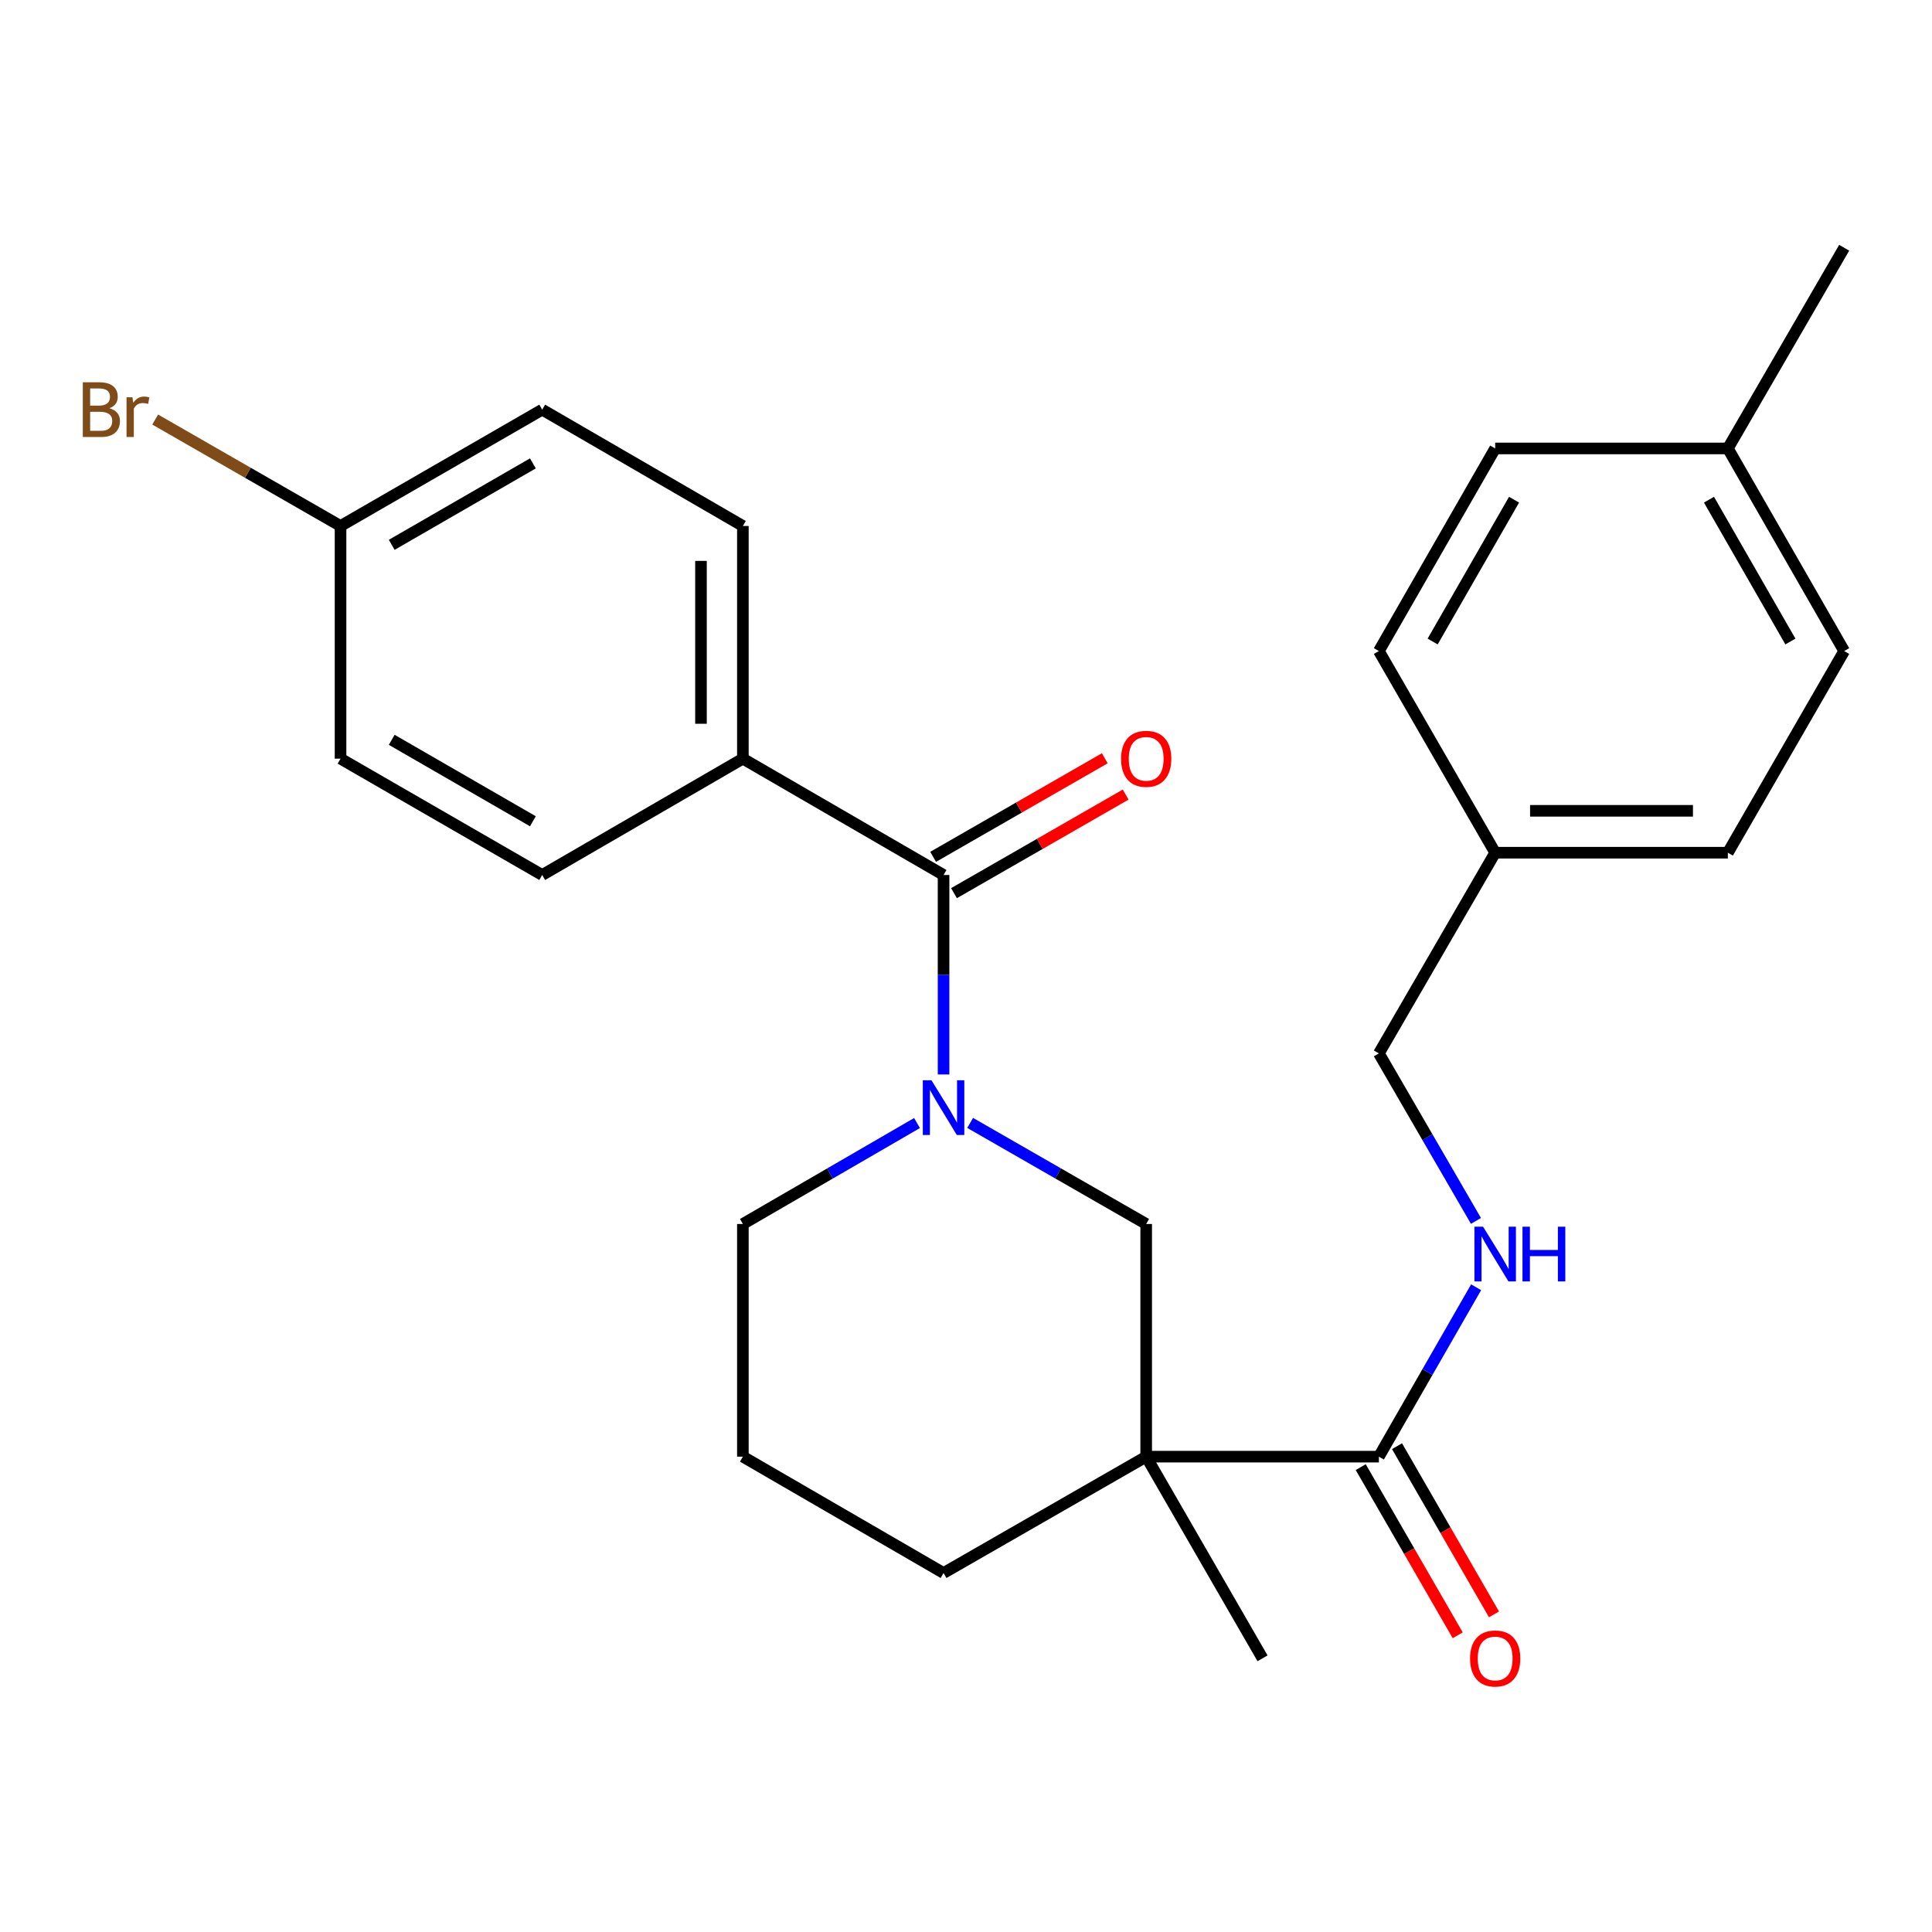 <?xml version='1.0' encoding='iso-8859-1'?>
<svg version='1.1' baseProfile='full'
              xmlns='http://www.w3.org/2000/svg'
                      xmlns:rdkit='http://www.rdkit.org/xml'
                      xmlns:xlink='http://www.w3.org/1999/xlink'
                  xml:space='preserve'
width='1000px' height='1000px' viewBox='0 0 1000 1000'>
<!-- END OF HEADER -->
<rect style='opacity:1.0;fill:#FFFFFF;stroke:none' width='1000' height='1000' x='0' y='0'> </rect>
<path class='bond-1' d='M 488.386,556.145 L 488.386,504.522' style='fill:none;fill-rule:evenodd;stroke:#0000FF;stroke-width:6px;stroke-linecap:butt;stroke-linejoin:miter;stroke-opacity:1' />
<path class='bond-1' d='M 488.386,504.522 L 488.386,452.899' style='fill:none;fill-rule:evenodd;stroke:#000000;stroke-width:6px;stroke-linecap:butt;stroke-linejoin:miter;stroke-opacity:1' />
<path class='bond-3' d='M 502.149,581.218 L 547.705,607.377' style='fill:none;fill-rule:evenodd;stroke:#0000FF;stroke-width:6px;stroke-linecap:butt;stroke-linejoin:miter;stroke-opacity:1' />
<path class='bond-3' d='M 547.705,607.377 L 593.262,633.535' style='fill:none;fill-rule:evenodd;stroke:#000000;stroke-width:6px;stroke-linecap:butt;stroke-linejoin:miter;stroke-opacity:1' />
<path class='bond-11' d='M 474.644,581.282 L 429.577,607.409' style='fill:none;fill-rule:evenodd;stroke:#0000FF;stroke-width:6px;stroke-linecap:butt;stroke-linejoin:miter;stroke-opacity:1' />
<path class='bond-11' d='M 429.577,607.409 L 384.51,633.535' style='fill:none;fill-rule:evenodd;stroke:#000000;stroke-width:6px;stroke-linecap:butt;stroke-linejoin:miter;stroke-opacity:1' />
<path class='bond-0' d='M 593.262,753.963 L 593.262,633.535' style='fill:none;fill-rule:evenodd;stroke:#000000;stroke-width:6px;stroke-linecap:butt;stroke-linejoin:miter;stroke-opacity:1' />
<path class='bond-2' d='M 593.262,753.963 L 713.702,753.963' style='fill:none;fill-rule:evenodd;stroke:#000000;stroke-width:6px;stroke-linecap:butt;stroke-linejoin:miter;stroke-opacity:1' />
<path class='bond-15' d='M 593.262,753.963 L 653.482,858.345' style='fill:none;fill-rule:evenodd;stroke:#000000;stroke-width:6px;stroke-linecap:butt;stroke-linejoin:miter;stroke-opacity:1' />
<path class='bond-26' d='M 593.262,753.963 L 488.386,814.183' style='fill:none;fill-rule:evenodd;stroke:#000000;stroke-width:6px;stroke-linecap:butt;stroke-linejoin:miter;stroke-opacity:1' />
<path class='bond-5' d='M 488.386,452.899 L 384.51,392.679' style='fill:none;fill-rule:evenodd;stroke:#000000;stroke-width:6px;stroke-linecap:butt;stroke-linejoin:miter;stroke-opacity:1' />
<path class='bond-6' d='M 493.784,462.302 L 538.211,436.792' style='fill:none;fill-rule:evenodd;stroke:#000000;stroke-width:6px;stroke-linecap:butt;stroke-linejoin:miter;stroke-opacity:1' />
<path class='bond-6' d='M 538.211,436.792 L 582.637,411.282' style='fill:none;fill-rule:evenodd;stroke:#FF0000;stroke-width:6px;stroke-linecap:butt;stroke-linejoin:miter;stroke-opacity:1' />
<path class='bond-6' d='M 482.987,443.497 L 527.413,417.988' style='fill:none;fill-rule:evenodd;stroke:#000000;stroke-width:6px;stroke-linecap:butt;stroke-linejoin:miter;stroke-opacity:1' />
<path class='bond-6' d='M 527.413,417.988 L 571.84,392.478' style='fill:none;fill-rule:evenodd;stroke:#FF0000;stroke-width:6px;stroke-linecap:butt;stroke-linejoin:miter;stroke-opacity:1' />
<path class='bond-4' d='M 713.702,753.963 L 738.868,710.123' style='fill:none;fill-rule:evenodd;stroke:#000000;stroke-width:6px;stroke-linecap:butt;stroke-linejoin:miter;stroke-opacity:1' />
<path class='bond-4' d='M 738.868,710.123 L 764.034,666.282' style='fill:none;fill-rule:evenodd;stroke:#0000FF;stroke-width:6px;stroke-linecap:butt;stroke-linejoin:miter;stroke-opacity:1' />
<path class='bond-7' d='M 704.31,759.379 L 729.41,802.904' style='fill:none;fill-rule:evenodd;stroke:#000000;stroke-width:6px;stroke-linecap:butt;stroke-linejoin:miter;stroke-opacity:1' />
<path class='bond-7' d='M 729.41,802.904 L 754.51,846.429' style='fill:none;fill-rule:evenodd;stroke:#FF0000;stroke-width:6px;stroke-linecap:butt;stroke-linejoin:miter;stroke-opacity:1' />
<path class='bond-7' d='M 723.094,748.547 L 748.194,792.072' style='fill:none;fill-rule:evenodd;stroke:#000000;stroke-width:6px;stroke-linecap:butt;stroke-linejoin:miter;stroke-opacity:1' />
<path class='bond-7' d='M 748.194,792.072 L 773.294,835.597' style='fill:none;fill-rule:evenodd;stroke:#FF0000;stroke-width:6px;stroke-linecap:butt;stroke-linejoin:miter;stroke-opacity:1' />
<path class='bond-10' d='M 763.952,631.938 L 738.827,588.587' style='fill:none;fill-rule:evenodd;stroke:#0000FF;stroke-width:6px;stroke-linecap:butt;stroke-linejoin:miter;stroke-opacity:1' />
<path class='bond-10' d='M 738.827,588.587 L 713.702,545.235' style='fill:none;fill-rule:evenodd;stroke:#000000;stroke-width:6px;stroke-linecap:butt;stroke-linejoin:miter;stroke-opacity:1' />
<path class='bond-8' d='M 384.51,392.679 L 384.51,272.252' style='fill:none;fill-rule:evenodd;stroke:#000000;stroke-width:6px;stroke-linecap:butt;stroke-linejoin:miter;stroke-opacity:1' />
<path class='bond-8' d='M 362.826,374.615 L 362.826,290.316' style='fill:none;fill-rule:evenodd;stroke:#000000;stroke-width:6px;stroke-linecap:butt;stroke-linejoin:miter;stroke-opacity:1' />
<path class='bond-9' d='M 384.51,392.679 L 280.645,452.899' style='fill:none;fill-rule:evenodd;stroke:#000000;stroke-width:6px;stroke-linecap:butt;stroke-linejoin:miter;stroke-opacity:1' />
<path class='bond-17' d='M 384.51,272.252 L 280.645,212.032' style='fill:none;fill-rule:evenodd;stroke:#000000;stroke-width:6px;stroke-linecap:butt;stroke-linejoin:miter;stroke-opacity:1' />
<path class='bond-16' d='M 280.645,452.899 L 176.263,392.679' style='fill:none;fill-rule:evenodd;stroke:#000000;stroke-width:6px;stroke-linecap:butt;stroke-linejoin:miter;stroke-opacity:1' />
<path class='bond-16' d='M 275.824,425.084 L 202.756,382.93' style='fill:none;fill-rule:evenodd;stroke:#000000;stroke-width:6px;stroke-linecap:butt;stroke-linejoin:miter;stroke-opacity:1' />
<path class='bond-14' d='M 713.702,545.235 L 773.898,441.359' style='fill:none;fill-rule:evenodd;stroke:#000000;stroke-width:6px;stroke-linecap:butt;stroke-linejoin:miter;stroke-opacity:1' />
<path class='bond-24' d='M 384.51,633.535 L 384.51,753.963' style='fill:none;fill-rule:evenodd;stroke:#000000;stroke-width:6px;stroke-linecap:butt;stroke-linejoin:miter;stroke-opacity:1' />
<path class='bond-12' d='M 488.386,814.183 L 384.51,753.963' style='fill:none;fill-rule:evenodd;stroke:#000000;stroke-width:6px;stroke-linecap:butt;stroke-linejoin:miter;stroke-opacity:1' />
<path class='bond-13' d='M 176.263,272.252 L 176.263,392.679' style='fill:none;fill-rule:evenodd;stroke:#000000;stroke-width:6px;stroke-linecap:butt;stroke-linejoin:miter;stroke-opacity:1' />
<path class='bond-19' d='M 176.263,272.252 L 128.293,244.704' style='fill:none;fill-rule:evenodd;stroke:#000000;stroke-width:6px;stroke-linecap:butt;stroke-linejoin:miter;stroke-opacity:1' />
<path class='bond-19' d='M 128.293,244.704 L 80.323,217.156' style='fill:none;fill-rule:evenodd;stroke:#7F4C19;stroke-width:6px;stroke-linecap:butt;stroke-linejoin:miter;stroke-opacity:1' />
<path class='bond-27' d='M 176.263,272.252 L 280.645,212.032' style='fill:none;fill-rule:evenodd;stroke:#000000;stroke-width:6px;stroke-linecap:butt;stroke-linejoin:miter;stroke-opacity:1' />
<path class='bond-27' d='M 202.756,282.001 L 275.824,239.847' style='fill:none;fill-rule:evenodd;stroke:#000000;stroke-width:6px;stroke-linecap:butt;stroke-linejoin:miter;stroke-opacity:1' />
<path class='bond-20' d='M 773.898,441.359 L 713.702,336.977' style='fill:none;fill-rule:evenodd;stroke:#000000;stroke-width:6px;stroke-linecap:butt;stroke-linejoin:miter;stroke-opacity:1' />
<path class='bond-21' d='M 773.898,441.359 L 894.338,441.359' style='fill:none;fill-rule:evenodd;stroke:#000000;stroke-width:6px;stroke-linecap:butt;stroke-linejoin:miter;stroke-opacity:1' />
<path class='bond-21' d='M 791.964,419.675 L 876.272,419.675' style='fill:none;fill-rule:evenodd;stroke:#000000;stroke-width:6px;stroke-linecap:butt;stroke-linejoin:miter;stroke-opacity:1' />
<path class='bond-18' d='M 894.338,232.113 L 954.545,336.977' style='fill:none;fill-rule:evenodd;stroke:#000000;stroke-width:6px;stroke-linecap:butt;stroke-linejoin:miter;stroke-opacity:1' />
<path class='bond-18' d='M 884.564,258.639 L 926.71,332.044' style='fill:none;fill-rule:evenodd;stroke:#000000;stroke-width:6px;stroke-linecap:butt;stroke-linejoin:miter;stroke-opacity:1' />
<path class='bond-25' d='M 894.338,232.113 L 954.545,128.237' style='fill:none;fill-rule:evenodd;stroke:#000000;stroke-width:6px;stroke-linecap:butt;stroke-linejoin:miter;stroke-opacity:1' />
<path class='bond-28' d='M 894.338,232.113 L 773.898,232.113' style='fill:none;fill-rule:evenodd;stroke:#000000;stroke-width:6px;stroke-linecap:butt;stroke-linejoin:miter;stroke-opacity:1' />
<path class='bond-23' d='M 713.702,336.977 L 773.898,232.113' style='fill:none;fill-rule:evenodd;stroke:#000000;stroke-width:6px;stroke-linecap:butt;stroke-linejoin:miter;stroke-opacity:1' />
<path class='bond-23' d='M 741.536,332.042 L 783.674,258.638' style='fill:none;fill-rule:evenodd;stroke:#000000;stroke-width:6px;stroke-linecap:butt;stroke-linejoin:miter;stroke-opacity:1' />
<path class='bond-22' d='M 894.338,441.359 L 954.545,336.977' style='fill:none;fill-rule:evenodd;stroke:#000000;stroke-width:6px;stroke-linecap:butt;stroke-linejoin:miter;stroke-opacity:1' />
<path  class='atom-0' d='M 482.126 559.155
L 491.406 574.155
Q 492.326 575.635, 493.806 578.315
Q 495.286 580.995, 495.366 581.155
L 495.366 559.155
L 499.126 559.155
L 499.126 587.475
L 495.246 587.475
L 485.286 571.075
Q 484.126 569.155, 482.886 566.955
Q 481.686 564.755, 481.326 564.075
L 481.326 587.475
L 477.646 587.475
L 477.646 559.155
L 482.126 559.155
' fill='#0000FF'/>
<path  class='atom-5' d='M 767.638 634.939
L 776.918 649.939
Q 777.838 651.419, 779.318 654.099
Q 780.798 656.779, 780.878 656.939
L 780.878 634.939
L 784.638 634.939
L 784.638 663.259
L 780.758 663.259
L 770.798 646.859
Q 769.638 644.939, 768.398 642.739
Q 767.198 640.539, 766.838 639.859
L 766.838 663.259
L 763.158 663.259
L 763.158 634.939
L 767.638 634.939
' fill='#0000FF'/>
<path  class='atom-5' d='M 788.038 634.939
L 791.878 634.939
L 791.878 646.979
L 806.358 646.979
L 806.358 634.939
L 810.198 634.939
L 810.198 663.259
L 806.358 663.259
L 806.358 650.179
L 791.878 650.179
L 791.878 663.259
L 788.038 663.259
L 788.038 634.939
' fill='#0000FF'/>
<path  class='atom-7' d='M 580.262 392.759
Q 580.262 385.959, 583.622 382.159
Q 586.982 378.359, 593.262 378.359
Q 599.542 378.359, 602.902 382.159
Q 606.262 385.959, 606.262 392.759
Q 606.262 399.639, 602.862 403.559
Q 599.462 407.439, 593.262 407.439
Q 587.022 407.439, 583.622 403.559
Q 580.262 399.679, 580.262 392.759
M 593.262 404.239
Q 597.582 404.239, 599.902 401.359
Q 602.262 398.439, 602.262 392.759
Q 602.262 387.199, 599.902 384.399
Q 597.582 381.559, 593.262 381.559
Q 588.942 381.559, 586.582 384.359
Q 584.262 387.159, 584.262 392.759
Q 584.262 398.479, 586.582 401.359
Q 588.942 404.239, 593.262 404.239
' fill='#FF0000'/>
<path  class='atom-8' d='M 760.898 858.425
Q 760.898 851.625, 764.258 847.825
Q 767.618 844.025, 773.898 844.025
Q 780.178 844.025, 783.538 847.825
Q 786.898 851.625, 786.898 858.425
Q 786.898 865.305, 783.498 869.225
Q 780.098 873.105, 773.898 873.105
Q 767.658 873.105, 764.258 869.225
Q 760.898 865.345, 760.898 858.425
M 773.898 869.905
Q 778.218 869.905, 780.538 867.025
Q 782.898 864.105, 782.898 858.425
Q 782.898 852.865, 780.538 850.065
Q 778.218 847.225, 773.898 847.225
Q 769.578 847.225, 767.218 850.025
Q 764.898 852.825, 764.898 858.425
Q 764.898 864.145, 767.218 867.025
Q 769.578 869.905, 773.898 869.905
' fill='#FF0000'/>
<path  class='atom-20' d='M 56.619 211.312
Q 59.339 212.072, 60.699 213.752
Q 62.099 215.392, 62.099 217.832
Q 62.099 221.752, 59.579 223.992
Q 57.099 226.192, 52.379 226.192
L 42.859 226.192
L 42.859 197.872
L 51.219 197.872
Q 56.059 197.872, 58.499 199.832
Q 60.939 201.792, 60.939 205.392
Q 60.939 209.672, 56.619 211.312
M 46.659 201.072
L 46.659 209.952
L 51.219 209.952
Q 54.019 209.952, 55.459 208.832
Q 56.939 207.672, 56.939 205.392
Q 56.939 201.072, 51.219 201.072
L 46.659 201.072
M 52.379 222.992
Q 55.139 222.992, 56.619 221.672
Q 58.099 220.352, 58.099 217.832
Q 58.099 215.512, 56.459 214.352
Q 54.859 213.152, 51.779 213.152
L 46.659 213.152
L 46.659 222.992
L 52.379 222.992
' fill='#7F4C19'/>
<path  class='atom-20' d='M 68.539 205.632
L 68.979 208.472
Q 71.139 205.272, 74.659 205.272
Q 75.779 205.272, 77.299 205.672
L 76.699 209.032
Q 74.979 208.632, 74.019 208.632
Q 72.339 208.632, 71.219 209.312
Q 70.139 209.952, 69.259 211.512
L 69.259 226.192
L 65.499 226.192
L 65.499 205.632
L 68.539 205.632
' fill='#7F4C19'/>
</svg>
